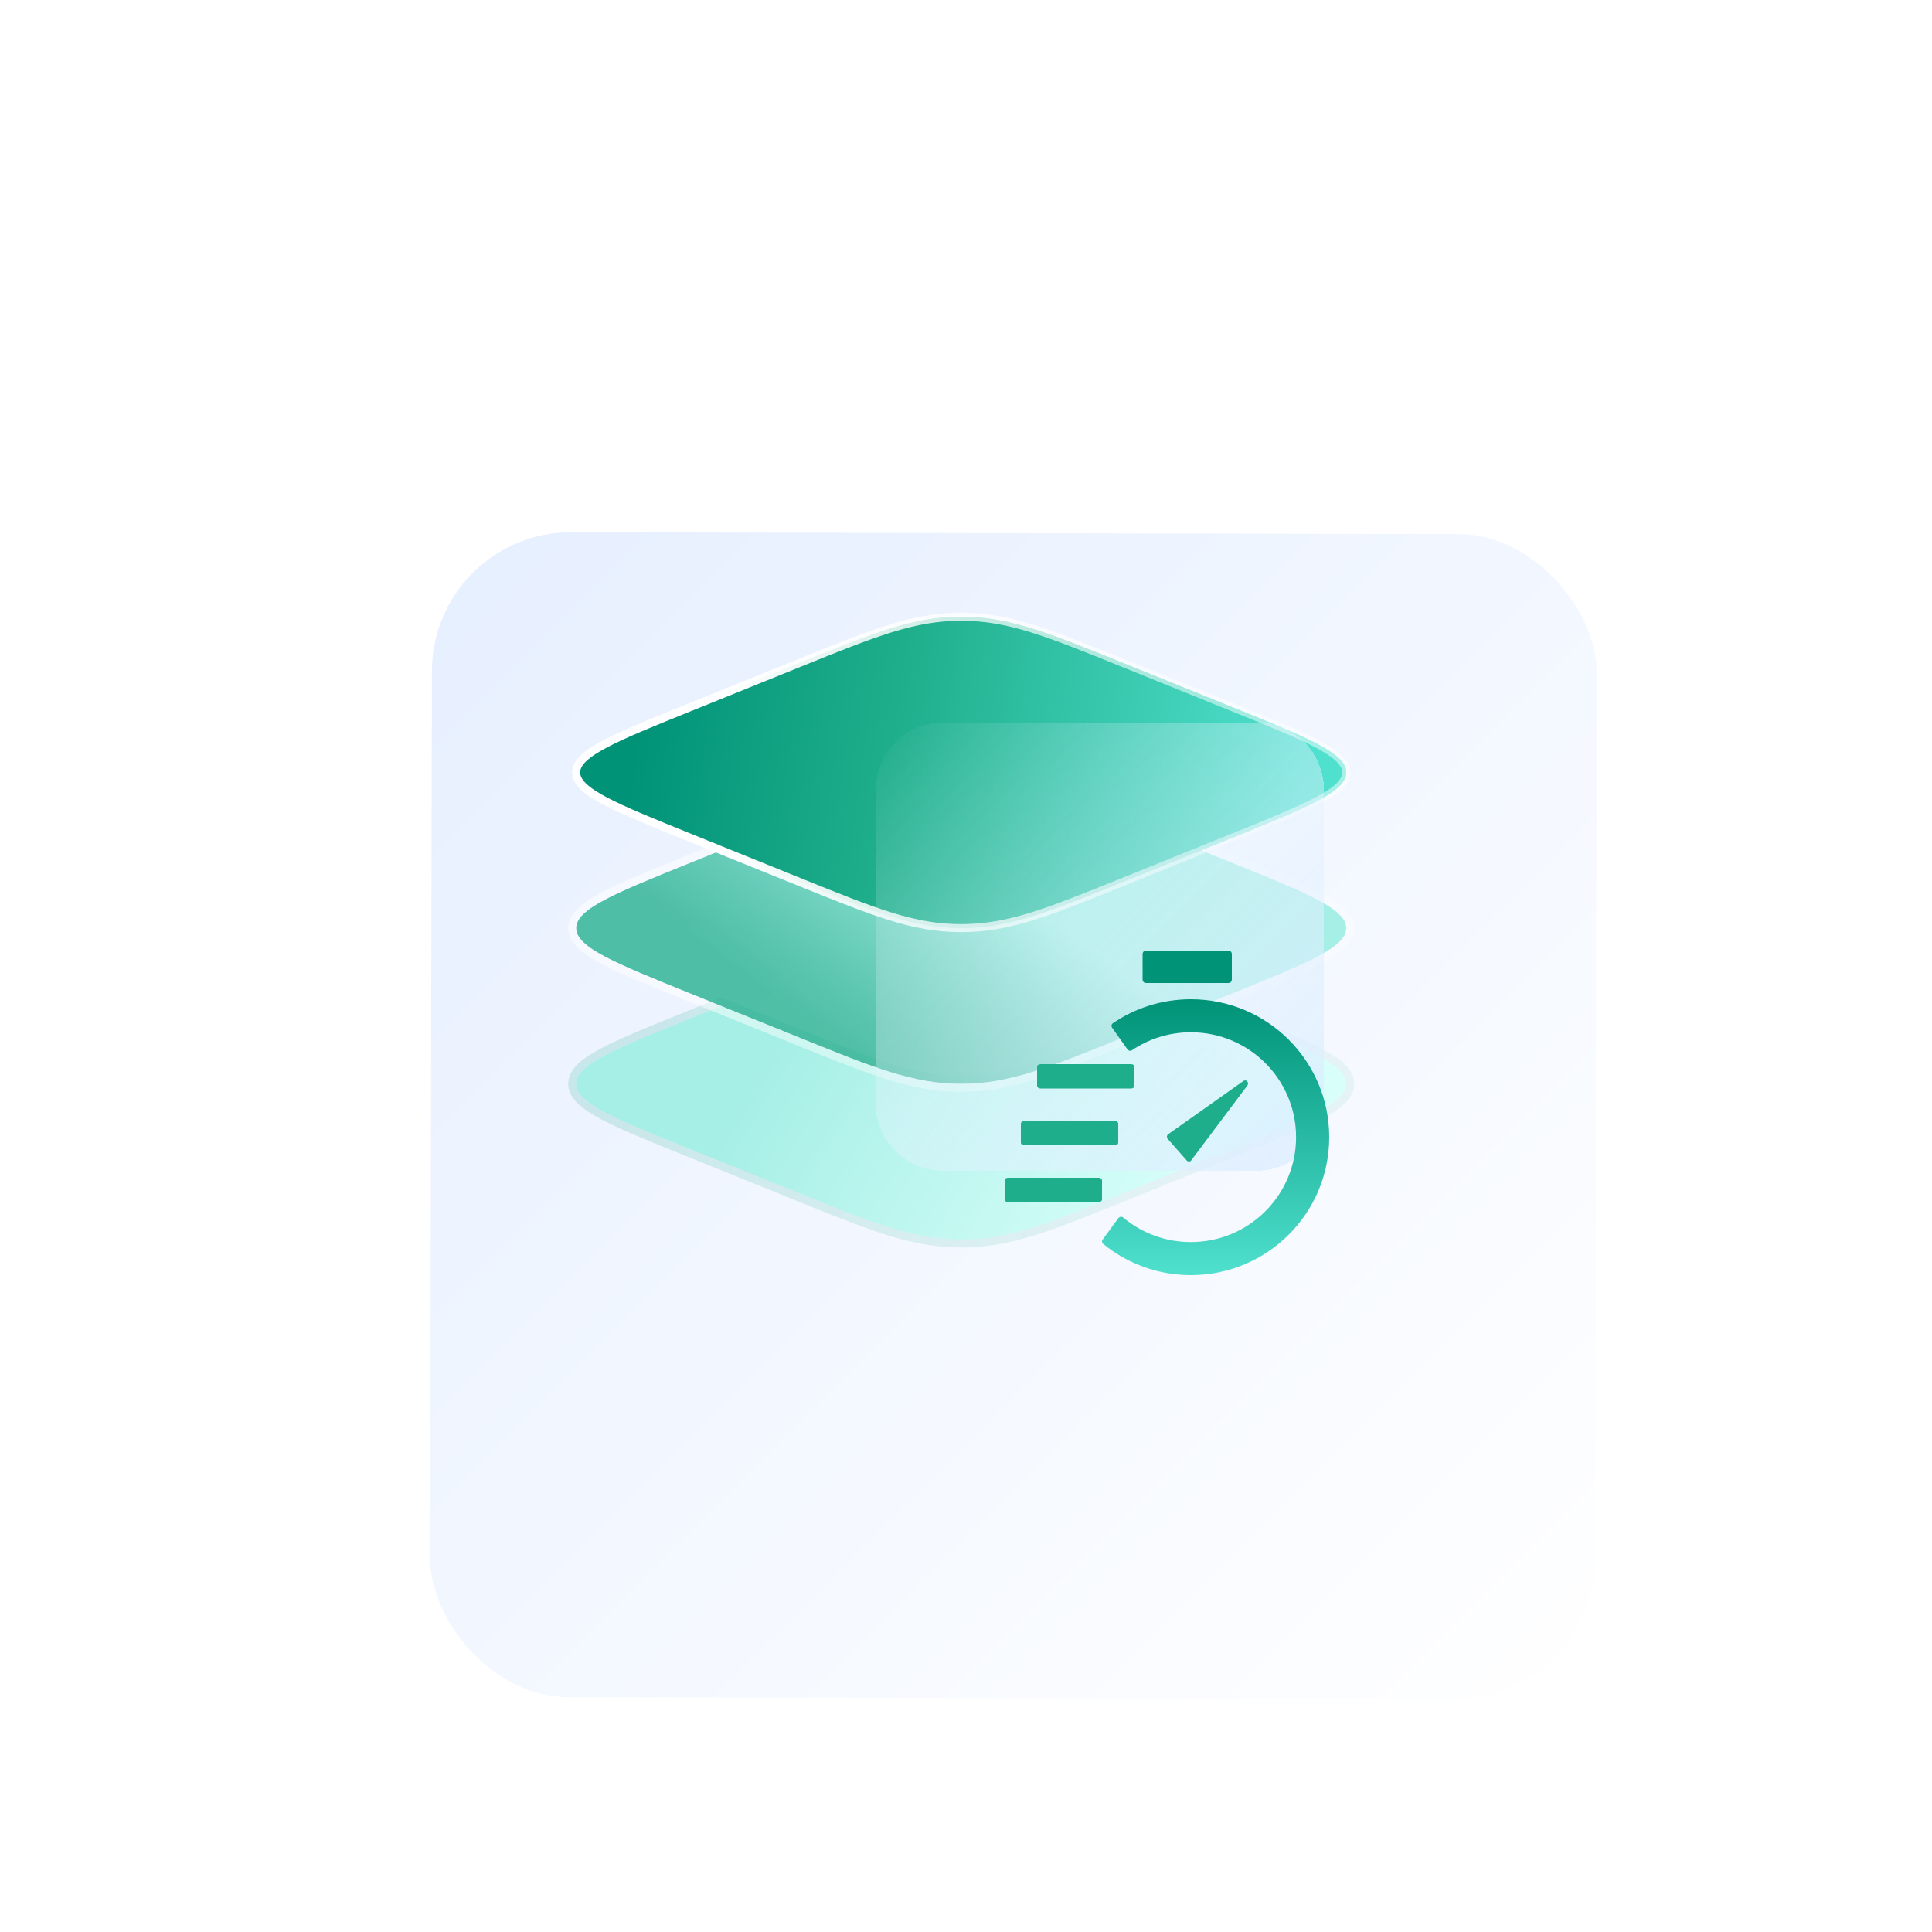 <svg width="250" height="250" viewBox="0 0 250 250" fill="none" xmlns="http://www.w3.org/2000/svg">
<g clip-path="url(#clip0_612_3150)">
<g filter="url(#filter0_d_612_3150)">
<rect x="49.312" y="49" width="150.746" height="150.746" rx="18" transform="rotate(0.119 49.312 49)" fill="url(#paint0_linear_612_3150)"/>
</g>
<path d="M93.318 130.173L89.396 131.759C79.502 135.76 74.555 137.76 74.555 140.246C74.555 142.731 79.502 144.732 89.396 148.733L103.388 154.39C113.282 158.391 118.229 160.391 124.376 160.391C130.524 160.391 135.471 158.391 145.365 154.39L159.357 148.733C169.251 144.732 174.198 142.731 174.198 140.246C174.198 137.76 169.251 135.76 159.357 131.759L155.434 130.173L145.365 134.245C135.471 138.245 130.524 140.246 124.376 140.246C118.229 140.246 113.282 138.245 103.388 134.245L93.318 130.173Z" fill="url(#paint1_linear_612_3150)"/>
<path d="M93.512 129.693L93.318 129.615L93.124 129.693L89.202 131.279L89.167 131.294C84.249 133.282 80.52 134.79 78.023 136.113C76.772 136.776 75.793 137.412 75.122 138.062C74.447 138.717 74.037 139.433 74.037 140.246C74.037 141.058 74.447 141.775 75.122 142.429C75.793 143.08 76.772 143.715 78.023 144.378C80.52 145.702 84.249 147.209 89.167 149.198L89.202 149.212L103.194 154.87L103.289 154.908C113.093 158.873 118.128 160.909 124.376 160.909C130.624 160.909 135.659 158.873 145.463 154.908L145.559 154.87L159.551 149.212L159.586 149.198C164.503 147.21 168.233 145.702 170.73 144.378C171.981 143.715 172.959 143.08 173.63 142.429C174.305 141.775 174.715 141.058 174.715 140.246C174.715 139.433 174.305 138.717 173.63 138.062C172.959 137.412 171.981 136.776 170.73 136.113C168.233 134.79 164.503 133.282 159.586 131.293L159.551 131.279L155.628 129.693L155.434 129.615L155.24 129.693L145.171 133.765C135.249 137.777 130.403 139.728 124.376 139.728C118.35 139.728 113.503 137.777 103.582 133.765L93.512 129.693Z" stroke="url(#paint2_linear_612_3150)" stroke-opacity="0.5" stroke-width="1.035"/>
<path d="M93.318 110.027L89.396 111.613C79.502 115.614 74.555 117.614 74.555 120.1C74.555 122.585 79.502 124.586 89.396 128.587L103.388 134.244C113.282 138.245 118.229 140.245 124.376 140.245C130.524 140.245 135.471 138.245 145.365 134.244L159.357 128.587C169.251 124.586 174.198 122.585 174.198 120.1C174.198 117.614 169.251 115.614 159.357 111.613L155.434 110.027L145.365 114.099C135.471 118.099 130.524 120.1 124.376 120.1C118.229 120.1 113.282 118.099 103.388 114.099L93.318 110.027Z" fill="url(#paint3_linear_612_3150)"/>
<path d="M93.512 109.547L93.318 109.469L93.124 109.547L89.202 111.133L89.167 111.147C84.249 113.136 80.52 114.644 78.023 115.967C76.772 116.63 75.793 117.266 75.122 117.916C74.447 118.571 74.037 119.287 74.037 120.1C74.037 120.912 74.447 121.629 75.122 122.283C75.793 122.934 76.772 123.569 78.023 124.232C80.52 125.556 84.249 127.064 89.167 129.052L89.202 129.066L103.194 134.724L103.289 134.762C113.093 138.727 118.128 140.763 124.376 140.763C130.624 140.763 135.659 138.727 145.463 134.762L145.559 134.724L159.551 129.066L159.586 129.052C164.503 127.064 168.233 125.556 170.73 124.232C171.981 123.569 172.959 122.934 173.63 122.283C174.305 121.629 174.715 120.912 174.715 120.1C174.715 119.287 174.305 118.571 173.63 117.916C172.959 117.266 171.981 116.63 170.73 115.967C168.233 114.644 164.503 113.136 159.586 111.147L159.551 111.133L155.628 109.547L155.434 109.469L155.24 109.547L145.171 113.619C135.249 117.631 130.403 119.582 124.376 119.582C118.35 119.582 113.503 117.631 103.582 113.619L93.512 109.547Z" stroke="url(#paint4_linear_612_3150)" stroke-opacity="0.5" stroke-width="1.035"/>
<path d="M89.396 108.441C79.502 104.44 74.555 102.44 74.555 99.954C74.555 97.469 79.502 95.468 89.396 91.468L103.388 85.81C113.282 81.809 118.229 79.809 124.376 79.809C130.524 79.809 135.471 81.809 145.365 85.81L159.357 91.468C169.251 95.468 174.198 97.469 174.198 99.954C174.198 102.44 169.251 104.44 159.357 108.441L145.365 114.099C135.471 118.1 130.524 120.1 124.376 120.1C118.229 120.1 113.282 118.1 103.388 114.099L89.396 108.441Z" fill="url(#paint5_linear_612_3150)"/>
<path fill-rule="evenodd" clip-rule="evenodd" d="M74.555 99.954C74.555 102.44 79.502 104.44 89.396 108.441L103.388 114.099C113.282 118.1 118.229 120.1 124.376 120.1C130.524 120.1 135.471 118.1 145.365 114.099L159.357 108.441C169.251 104.44 174.198 102.44 174.198 99.954C174.198 97.469 169.251 95.468 159.357 91.468L145.365 85.81C135.471 81.809 130.524 79.809 124.376 79.809C118.229 79.809 113.282 81.809 103.388 85.81L89.396 91.468C79.502 95.468 74.555 97.469 74.555 99.954Z" fill="url(#paint6_linear_612_3150)"/>
<path d="M89.396 108.441C79.502 104.44 74.555 102.44 74.555 99.954C74.555 97.469 79.502 95.468 89.396 91.468L103.388 85.81C113.282 81.809 118.229 79.809 124.376 79.809C130.524 79.809 135.471 81.809 145.365 85.81L159.357 91.468C169.251 95.468 174.198 97.469 174.198 99.954C174.198 102.44 169.251 104.44 159.357 108.441L145.365 114.099C135.471 118.1 130.524 120.1 124.376 120.1C118.229 120.1 113.282 118.1 103.388 114.099L89.396 108.441Z" stroke="url(#paint7_linear_612_3150)" stroke-width="1.035"/>
<g opacity="0.8" filter="url(#filter1_bdii_612_3150)">
<path d="M171.855 114.322H131.255C128.947 114.322 126.734 115.238 125.103 116.87C123.471 118.502 122.555 120.714 122.555 123.022V163.622C122.555 165.929 123.471 168.142 125.103 169.774C126.734 171.405 128.947 172.322 131.255 172.322H171.855C174.162 172.322 176.375 171.405 178.007 169.774C179.638 168.142 180.555 165.929 180.555 163.622V123.022C180.555 120.714 179.638 118.502 178.007 116.87C176.375 115.238 174.162 114.322 171.855 114.322Z" fill="url(#paint8_linear_612_3150)" shape-rendering="crispEdges"/>
</g>
<path d="M158.973 127.2C159.209 127.2 159.4 126.992 159.4 126.736V123.464C159.4 123.208 159.209 123 158.973 123H148.277C148.041 123 147.85 123.208 147.85 123.464V126.736C147.85 126.992 148.041 127.2 148.277 127.2H158.973Z" fill="#009378"/>
<path d="M146.38 140.85C146.612 140.85 146.8 140.694 146.8 140.502V138.048C146.8 137.856 146.612 137.7 146.38 137.7H134.62C134.388 137.7 134.2 137.856 134.2 138.048V140.502C134.2 140.694 134.388 140.85 134.62 140.85H146.38Z" fill="#1FAE8B"/>
<path d="M144.7 147.852C144.7 148.044 144.512 148.2 144.28 148.2H132.52C132.288 148.2 132.1 148.044 132.1 147.852V145.398C132.1 145.205 132.288 145.05 132.52 145.05H144.28C144.512 145.05 144.7 145.205 144.7 145.398V147.852Z" fill="#1FAE8B"/>
<path d="M142.18 155.55C142.412 155.55 142.6 155.394 142.6 155.202V152.748C142.6 152.556 142.412 152.4 142.18 152.4H130.42C130.188 152.4 130 152.556 130 152.748V155.202C130 155.394 130.188 155.55 130.42 155.55H142.18Z" fill="#1FAE8B"/>
<path d="M161.414 140.458C161.684 140.098 161.266 139.616 160.905 139.871L151.169 146.762C150.974 146.9 150.942 147.19 151.102 147.372L153.57 150.172C153.729 150.352 154.001 150.34 154.145 150.148L161.414 140.458Z" fill="#1FAE8B"/>
<path d="M142.747 160.956C142.58 160.819 142.552 160.577 142.68 160.404L144.725 157.619C144.87 157.421 145.157 157.392 145.346 157.55C147.712 159.531 150.765 160.724 154.097 160.724C161.616 160.724 167.712 154.647 167.712 147.15C167.712 139.653 161.616 133.575 154.097 133.575C151.276 133.575 148.657 134.43 146.484 135.894C146.291 136.024 146.028 135.98 145.894 135.792L143.901 132.973C143.771 132.788 143.814 132.534 144.001 132.406C146.875 130.446 150.352 129.3 154.097 129.3C163.984 129.3 172 137.292 172 147.15C172 157.008 163.984 165 154.097 165C149.789 165 145.836 163.483 142.747 160.956Z" fill="url(#paint9_linear_612_3150)"/>
</g>
<defs>
<filter id="filter0_d_612_3150" x="-8.227" y="4.996" width="278.734" height="278.734" filterUnits="userSpaceOnUse" color-interpolation-filters="sRGB">
<feFlood flood-opacity="0" result="BackgroundImageFix"/>
<feColorMatrix in="SourceAlpha" type="matrix" values="0 0 0 0 0 0 0 0 0 0 0 0 0 0 0 0 0 0 127 0" result="hardAlpha"/>
<feMorphology radius="9.549" operator="erode" in="SourceAlpha" result="effect1_dropShadow_612_3150"/>
<feOffset dx="6.611" dy="19.833"/>
<feGaussianBlur stdDeviation="36.728"/>
<feComposite in2="hardAlpha" operator="out"/>
<feColorMatrix type="matrix" values="0 0 0 0 0.085 0 0 0 0 0.203 0 0 0 0 0.312 0 0 0 0.1 0"/>
<feBlend mode="normal" in2="BackgroundImageFix" result="effect1_dropShadow_612_3150"/>
<feBlend mode="normal" in="SourceGraphic" in2="effect1_dropShadow_612_3150" result="shape"/>
</filter>
<filter id="filter1_bdii_612_3150" x="97.555" y="89.322" width="108" height="108" filterUnits="userSpaceOnUse" color-interpolation-filters="sRGB">
<feFlood flood-opacity="0" result="BackgroundImageFix"/>
<feGaussianBlur in="BackgroundImageFix" stdDeviation="12.5"/>
<feComposite in2="SourceAlpha" operator="in" result="effect1_backgroundBlur_612_3150"/>
<feColorMatrix in="SourceAlpha" type="matrix" values="0 0 0 0 0 0 0 0 0 0 0 0 0 0 0 0 0 0 127 0" result="hardAlpha"/>
<feOffset dx="2.367" dy="2.367"/>
<feGaussianBlur stdDeviation="5.918"/>
<feComposite in2="hardAlpha" operator="out"/>
<feColorMatrix type="matrix" values="0 0 0 0 0 0 0 0 0 0 0 0 0 0 0 0 0 0 0.15 0"/>
<feBlend mode="normal" in2="effect1_backgroundBlur_612_3150" result="effect2_dropShadow_612_3150"/>
<feBlend mode="normal" in="SourceGraphic" in2="effect2_dropShadow_612_3150" result="shape"/>
<feColorMatrix in="SourceAlpha" type="matrix" values="0 0 0 0 0 0 0 0 0 0 0 0 0 0 0 0 0 0 127 0" result="hardAlpha"/>
<feOffset dy="-11.6"/>
<feGaussianBlur stdDeviation="5.8"/>
<feComposite in2="hardAlpha" operator="arithmetic" k2="-1" k3="1"/>
<feColorMatrix type="matrix" values="0 0 0 0 1 0 0 0 0 1 0 0 0 0 1 0 0 0 0.05 0"/>
<feBlend mode="normal" in2="shape" result="effect3_innerShadow_612_3150"/>
<feColorMatrix in="SourceAlpha" type="matrix" values="0 0 0 0 0 0 0 0 0 0 0 0 0 0 0 0 0 0 127 0" result="hardAlpha"/>
<feOffset dx="-11.6" dy="-11.6"/>
<feGaussianBlur stdDeviation="5.8"/>
<feComposite in2="hardAlpha" operator="arithmetic" k2="-1" k3="1"/>
<feColorMatrix type="matrix" values="0 0 0 0 1 0 0 0 0 1 0 0 0 0 1 0 0 0 0.05 0"/>
<feBlend mode="normal" in2="effect3_innerShadow_612_3150" result="effect4_innerShadow_612_3150"/>
</filter>
<linearGradient id="paint0_linear_612_3150" x1="49" y1="49.001" x2="200.413" y2="199.787" gradientUnits="userSpaceOnUse">
<stop stop-color="#E6EFFF"/>
<stop offset="1" stop-color="white"/>
</linearGradient>
<linearGradient id="paint1_linear_612_3150" x1="103.171" y1="130.51" x2="151.803" y2="160.517" gradientUnits="userSpaceOnUse">
<stop stop-color="#A6EFE6"/>
<stop offset="1" stop-color="#D9FFFA"/>
</linearGradient>
<linearGradient id="paint2_linear_612_3150" x1="85.581" y1="150.17" x2="160.081" y2="151.205" gradientUnits="userSpaceOnUse">
<stop stop-color="#1FAE8B" stop-opacity="0.35"/>
<stop offset="1" stop-color="#1FAE8B" stop-opacity="0.15"/>
</linearGradient>
<linearGradient id="paint3_linear_612_3150" x1="114.553" y1="139.823" x2="132.143" y2="116.024" gradientUnits="userSpaceOnUse">
<stop stop-color="#1FAE8B" stop-opacity="0.77"/>
<stop offset="1" stop-color="#A6EFE6"/>
</linearGradient>
<linearGradient id="paint4_linear_612_3150" x1="88.685" y1="125.337" x2="159.046" y2="125.337" gradientUnits="userSpaceOnUse">
<stop stop-color="white"/>
<stop offset="1" stop-color="white" stop-opacity="0.5"/>
</linearGradient>
<linearGradient id="paint5_linear_612_3150" x1="82.476" y1="93.26" x2="169.482" y2="105.023" gradientUnits="userSpaceOnUse">
<stop stop-color="#009378"/>
<stop offset="0.372" stop-color="#1FAE8B"/>
<stop offset="0.974" stop-color="#4FE0CE"/>
</linearGradient>
<linearGradient id="paint6_linear_612_3150" x1="82.476" y1="93.26" x2="169.482" y2="105.023" gradientUnits="userSpaceOnUse">
<stop stop-color="#009378"/>
<stop offset="0.372" stop-color="#1FAE8B"/>
<stop offset="0.974" stop-color="#4FE0CE"/>
</linearGradient>
<linearGradient id="paint7_linear_612_3150" x1="93.341" y1="108.781" x2="155.425" y2="109.298" gradientUnits="userSpaceOnUse">
<stop stop-color="white"/>
<stop offset="1" stop-color="white" stop-opacity="0.5"/>
</linearGradient>
<linearGradient id="paint8_linear_612_3150" x1="122.555" y1="114.322" x2="180.555" y2="172.322" gradientUnits="userSpaceOnUse">
<stop stop-color="#F5FAFF" stop-opacity="0"/>
<stop offset="1" stop-color="#D9ECFF"/>
</linearGradient>
<linearGradient id="paint9_linear_612_3150" x1="157.3" y1="129.3" x2="157.3" y2="165" gradientUnits="userSpaceOnUse">
<stop stop-color="#009378"/>
<stop offset="1" stop-color="#4FE0CE"/>
</linearGradient>
<clipPath id="clip0_612_3150">
<rect width="250" height="250" fill="white"/>
</clipPath>
</defs>
</svg>
